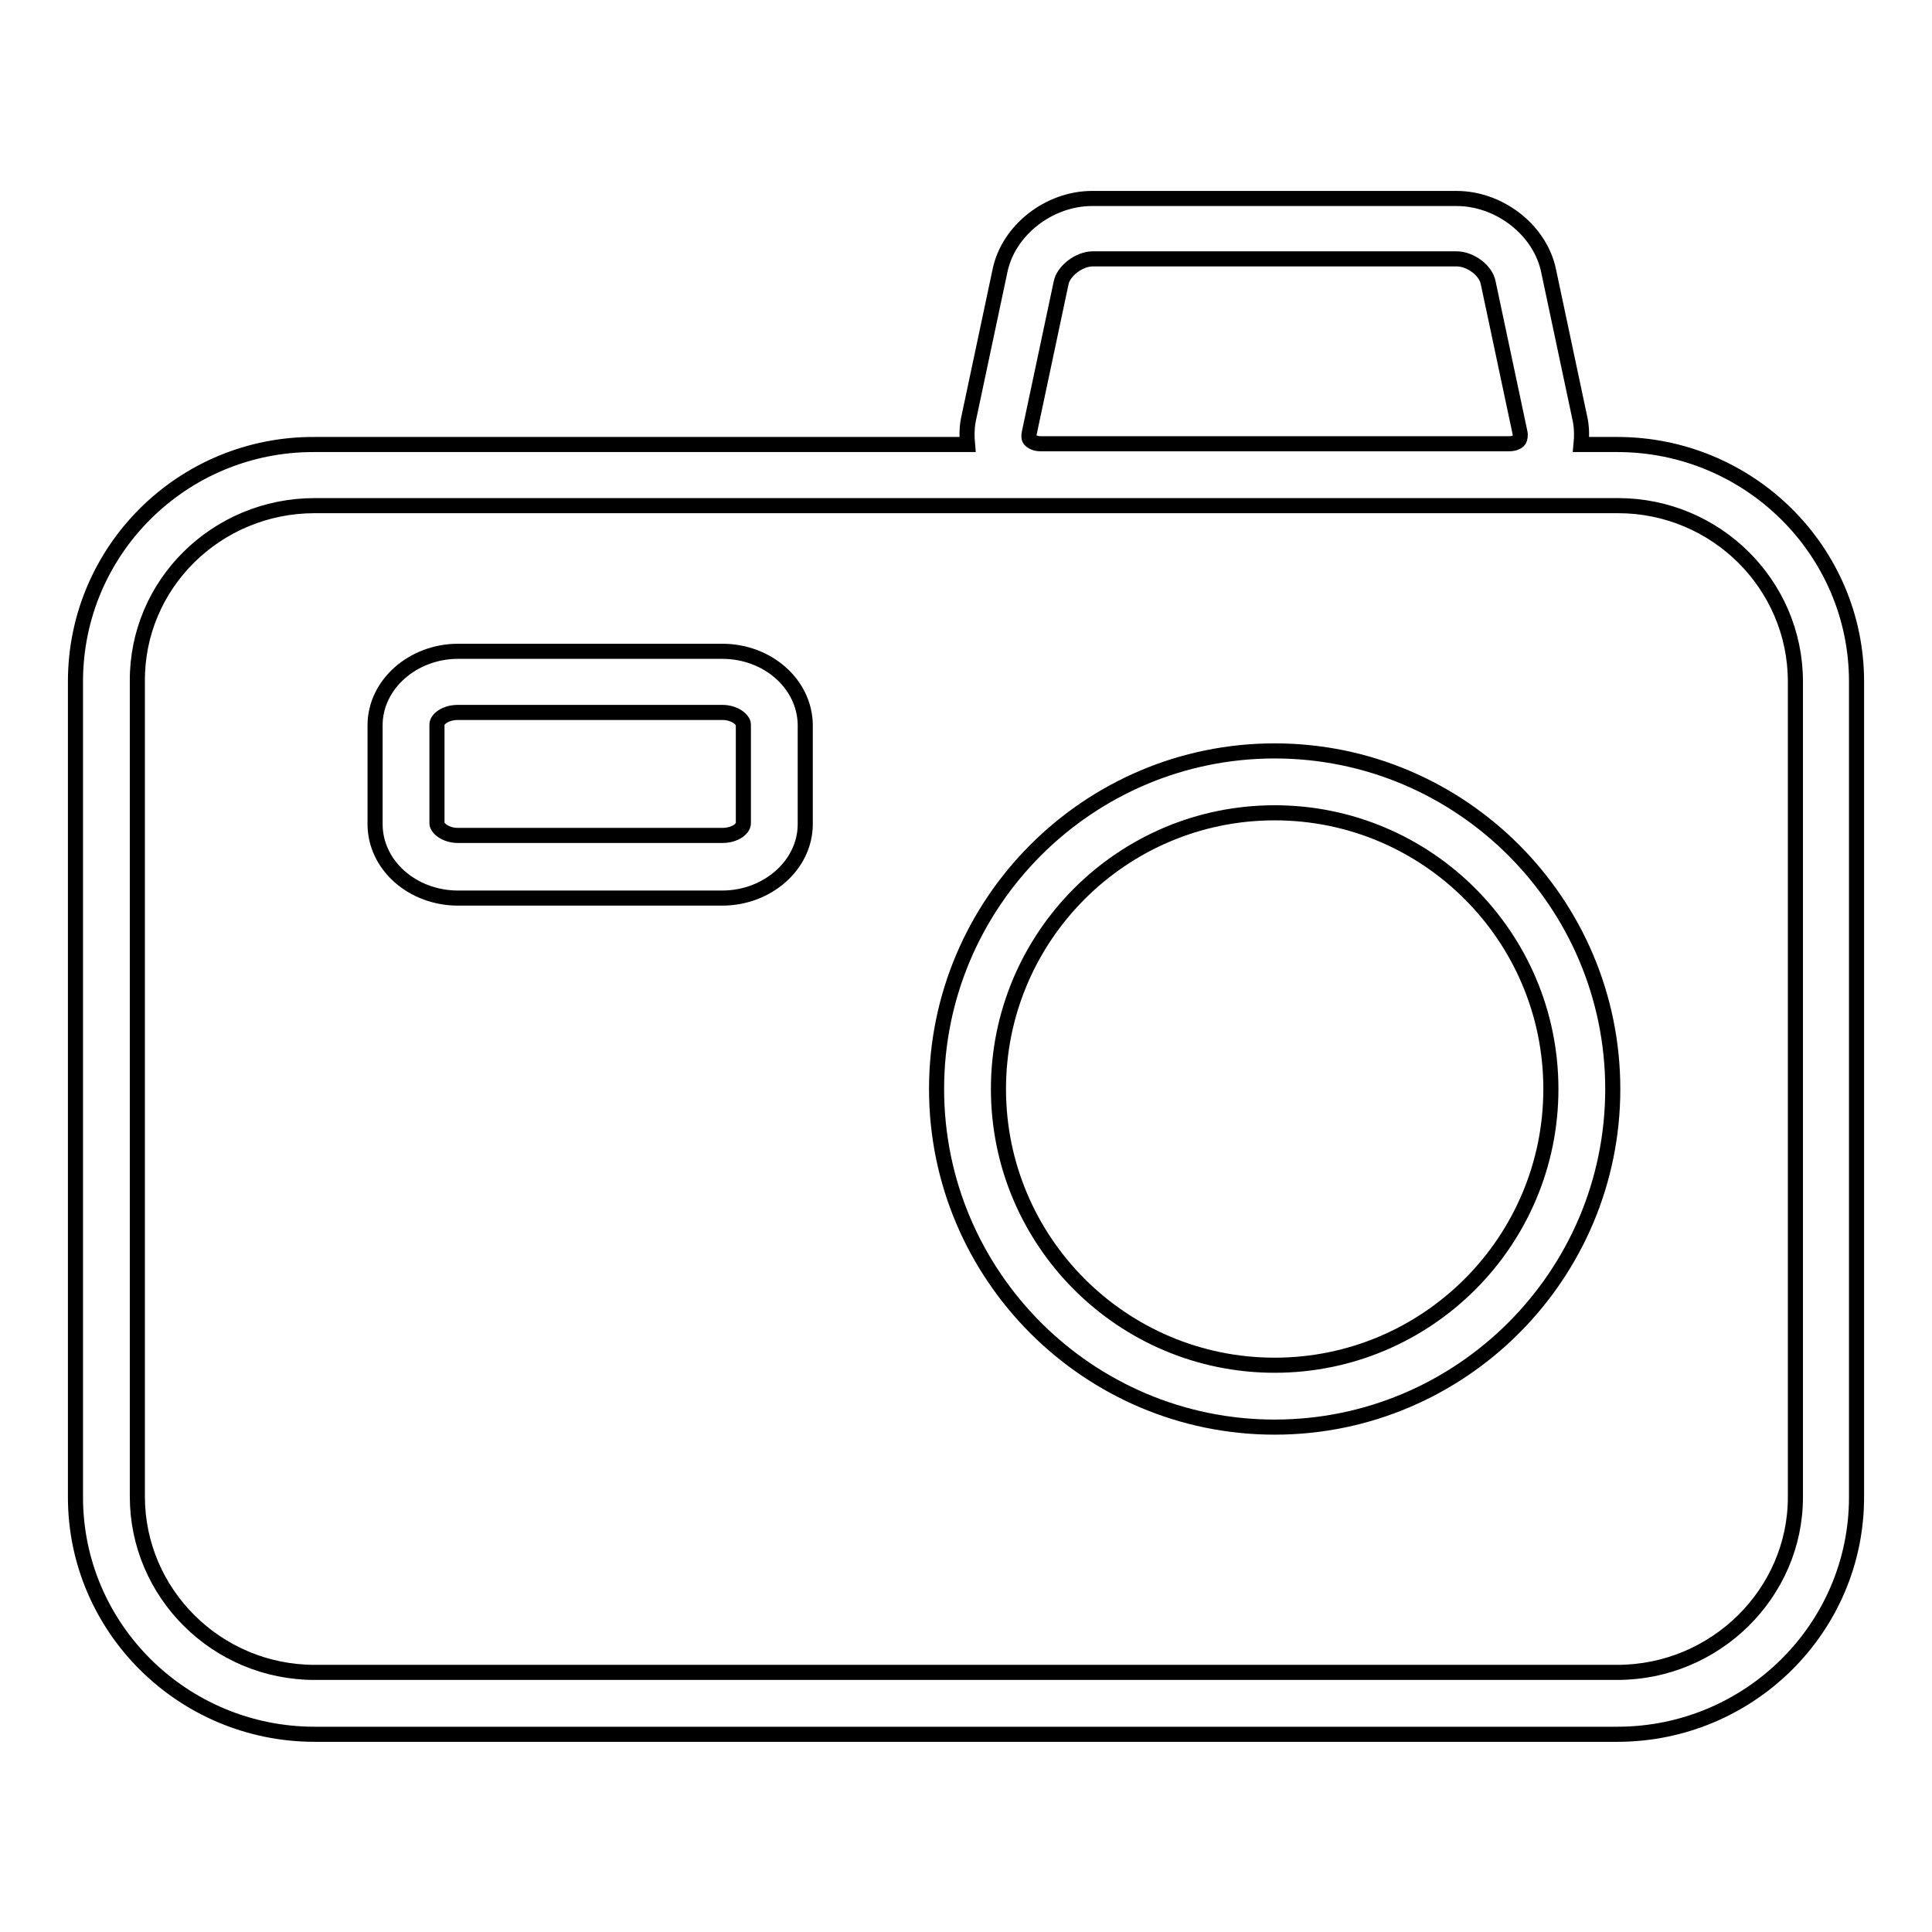 <?xml version="1.0" encoding="utf-8"?>
<!-- Svg Vector Icons : http://www.onlinewebfonts.com/icon -->
<!DOCTYPE svg PUBLIC "-//W3C//DTD SVG 1.1//EN" "http://www.w3.org/Graphics/SVG/1.1/DTD/svg11.dtd">
<svg version="1.1" xmlns="http://www.w3.org/2000/svg" xmlns:xlink="http://www.w3.org/1999/xlink" x="0px" y="0px" viewBox="0 0 256 256" enable-background="new 0 0 256 256" xml:space="preserve">
<g><g><path stroke-width="2" fill-opacity="0" stroke="#000000"  d="M246,90.3c0-17.3-14.2-31.4-31.7-31.4h-4.8c0.1-1,0.1-2.1-0.1-3.2l-4.2-19.8c-1.1-5.4-6.5-9.6-12.2-9.6h-48.3c-5.7,0-11.1,4.2-12.2,9.6l-4.2,19.8c-0.2,1.1-0.2,2.1-0.1,3.2H41.7C24.2,58.8,10,72.9,10,90.3v108.1c0,17.3,14.2,31.4,31.7,31.4h172.6c17.5,0,31.7-14.1,31.7-31.4L246,90.3z M136.5,58.3c-0.2-0.2-0.2-0.6-0.1-1l4.2-19.8c0.3-1.6,2.4-3.2,4.2-3.2H193c1.8,0,3.9,1.5,4.2,3.2l4.2,19.8c0.1,0.4,0,0.8-0.1,1c-0.2,0.3-0.7,0.5-1.4,0.5h-62C137.3,58.8,136.8,58.6,136.5,58.3z M214.3,221.6H41.7c-13,0-23.5-10.5-23.5-23.3v-108C18.1,77.4,28.7,67,41.7,67h96.3h62h14.4c13,0,23.5,10.5,23.5,23.3v108.1C237.9,211.1,227.3,221.6,214.3,221.6z"/><path stroke-width="2" fill-opacity="0" stroke="#000000"  d="M95.7,86.3h-35c-6,0-11,4.4-11,9.8v13.1c0,5.4,4.9,9.8,11,9.8h35c6,0,11-4.4,11-9.8V96C106.6,90.6,101.7,86.3,95.7,86.3z M98.5,109.1c0,0.7-1.1,1.6-2.8,1.6h-35c-1.7,0-2.8-1-2.8-1.6V96c0-0.7,1.1-1.6,2.8-1.6h35c1.7,0,2.8,1,2.8,1.6L98.5,109.1L98.5,109.1z"/><path stroke-width="2" fill-opacity="0" stroke="#000000"  d="M168.9,99.5c-24.7,0-44.8,20.1-44.8,44.8s20.1,44.8,44.8,44.8s44.8-20.1,44.8-44.8C213.7,119.6,193.6,99.5,168.9,99.5z M168.9,180.9c-20.2,0-36.6-16.4-36.6-36.6c0-20.2,16.4-36.6,36.6-36.6c20.2,0,36.6,16.4,36.6,36.6C205.5,164.5,189.1,180.9,168.9,180.9z"/></g></g>
</svg>